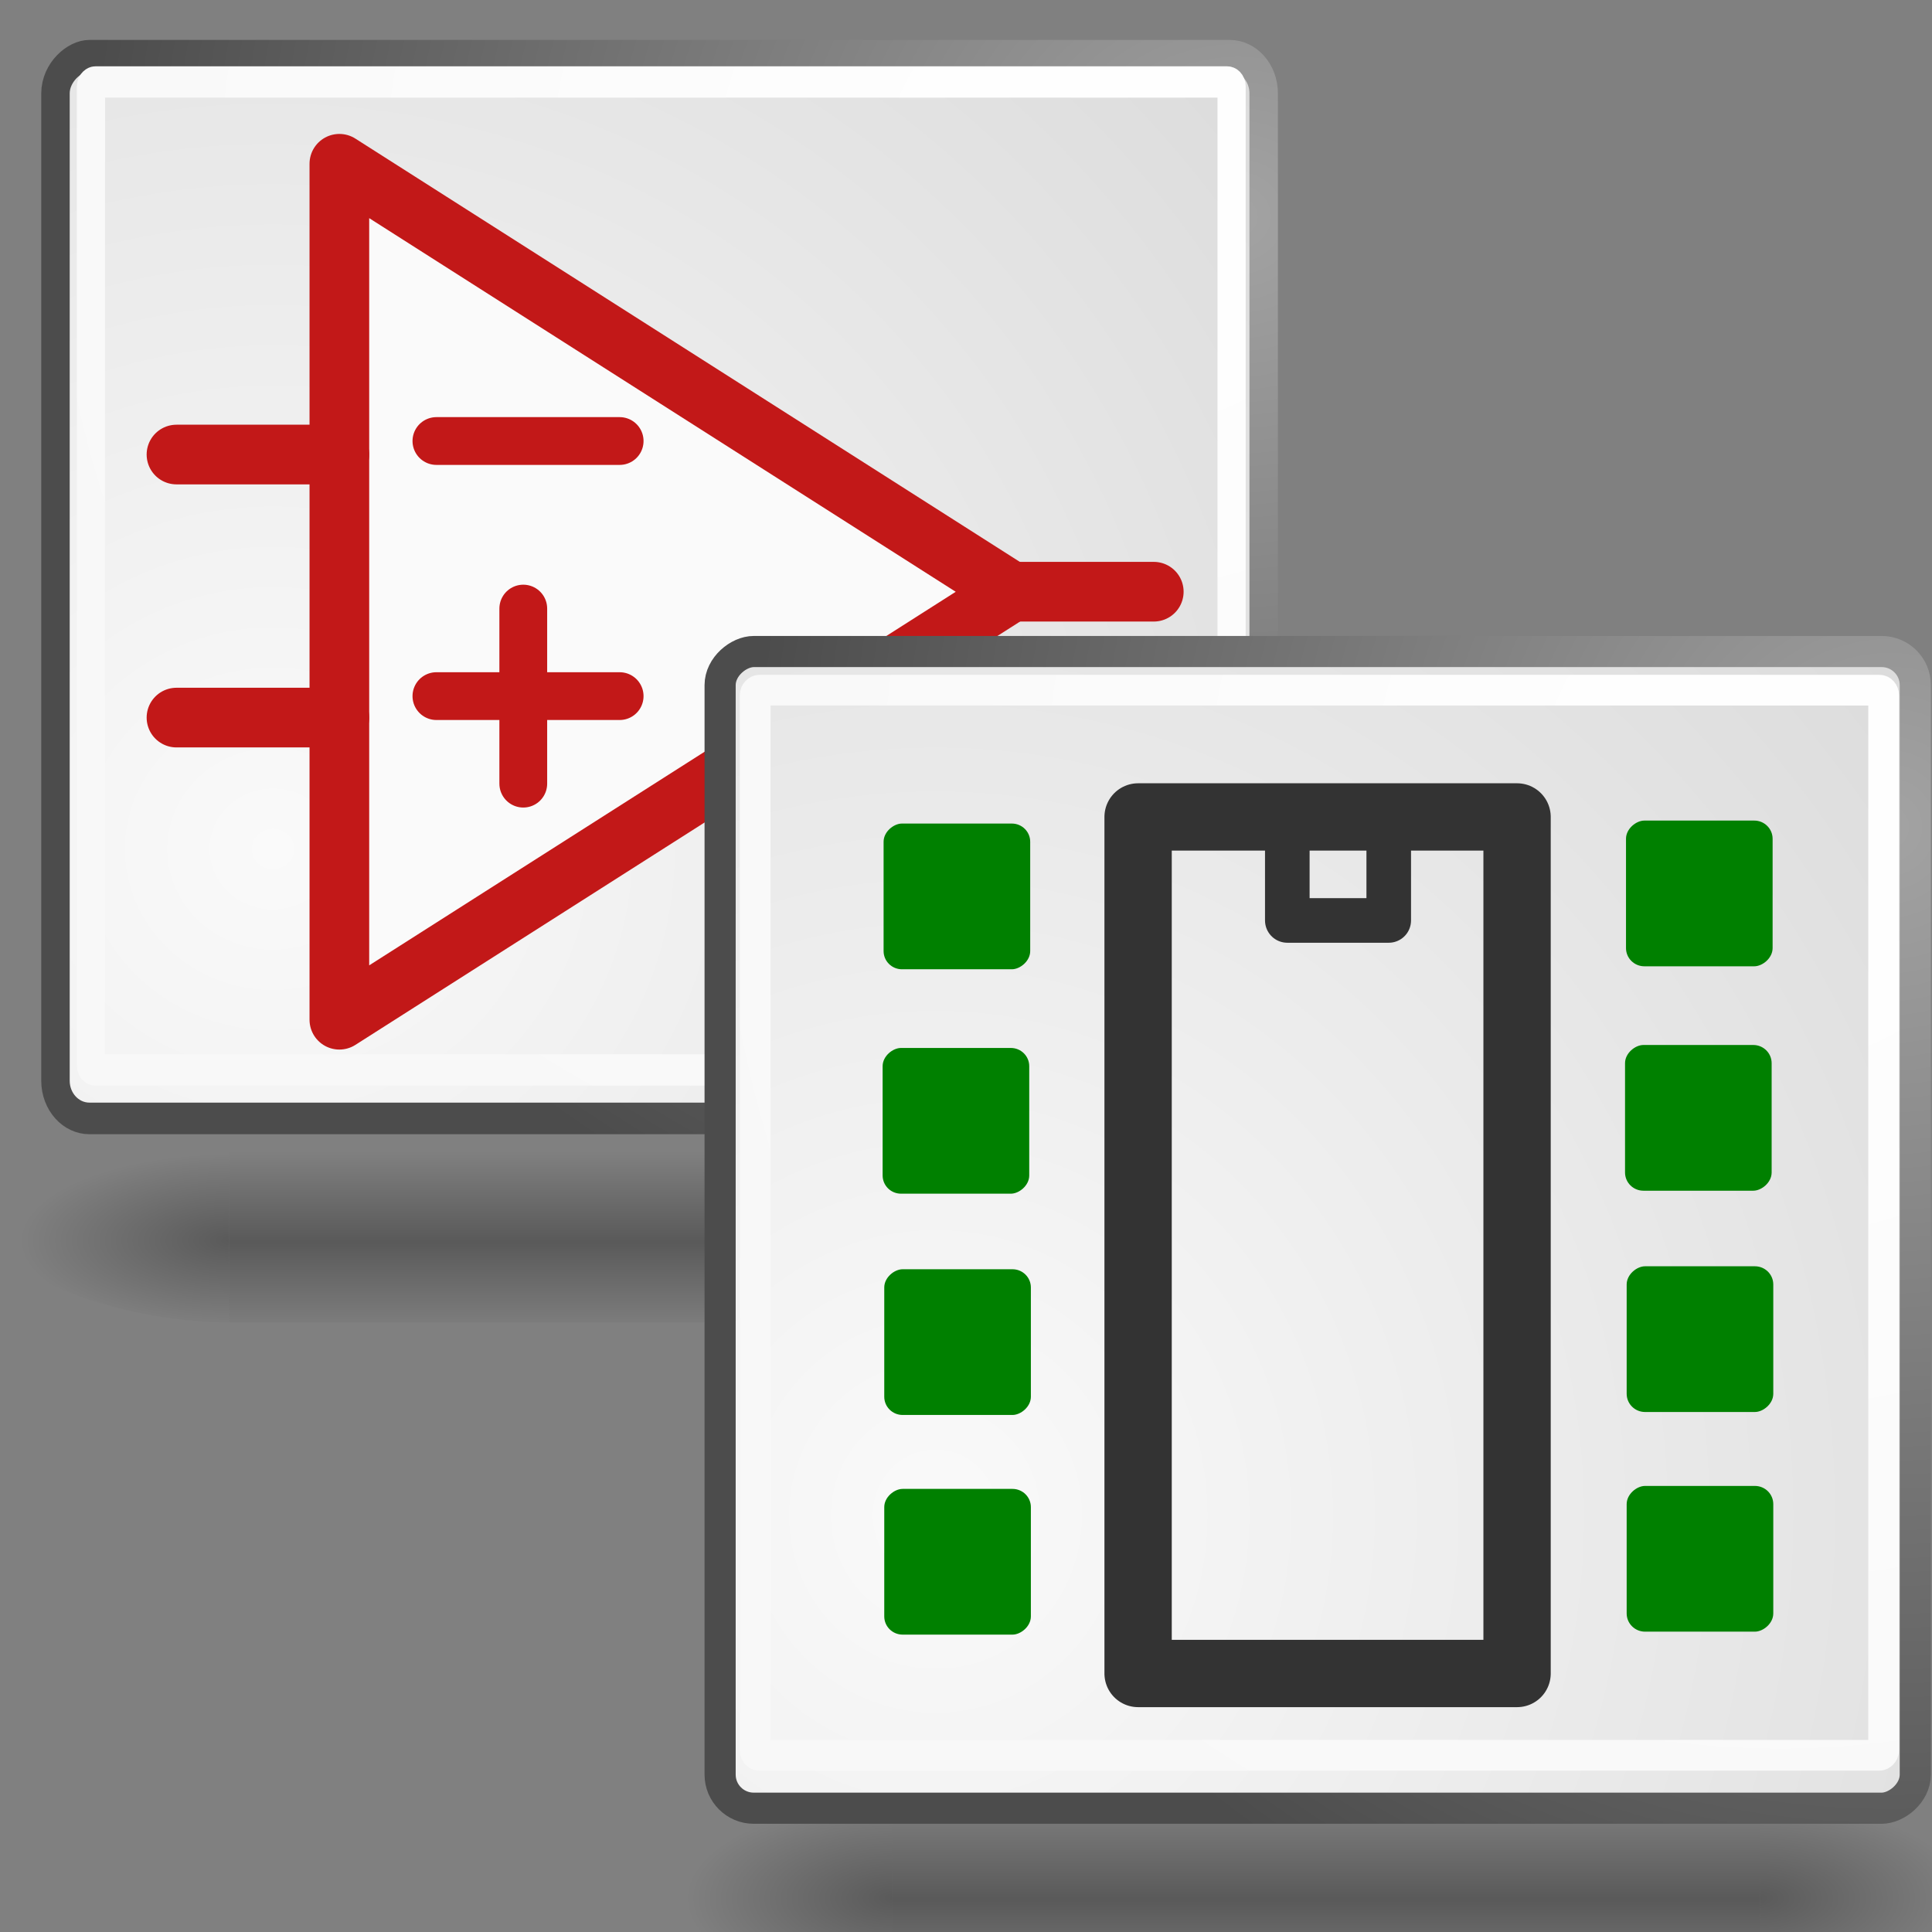 <?xml version="1.0" encoding="UTF-8" standalone="no"?>
<svg
   xmlns:dc="http://purl.org/dc/elements/1.1/"
   xmlns:cc="http://creativecommons.org/ns#"
   xmlns:rdf="http://www.w3.org/1999/02/22-rdf-syntax-ns#"
   xmlns:svg="http://www.w3.org/2000/svg"
   xmlns="http://www.w3.org/2000/svg"
   xmlns:xlink="http://www.w3.org/1999/xlink"
   xmlns:sodipodi="http://sodipodi.sourceforge.net/DTD/sodipodi-0.dtd"
   xmlns:inkscape="http://www.inkscape.org/namespaces/inkscape"
   height="26"
   width="26"
   version="1.1"
   id="svg2985"
   inkscape:version="0.48.4 r9939"
   sodipodi:docname="icon_cvpcb.svg">
  <rect width="100%" height="100%" fill="#808080" stroke="none"/>
  <sodipodi:namedview
     pagecolor="#ffffff"
     bordercolor="#666666"
     borderopacity="1"
     objecttolerance="10"
     gridtolerance="10"
     guidetolerance="10"
     inkscape:pageopacity="0"
     inkscape:pageshadow="2"
     inkscape:window-width="1280"
     inkscape:window-height="977"
     id="namedview3055"
     showgrid="true"
     inkscape:zoom="28.977237"
     inkscape:cx="13.368694"
     inkscape:cy="12.38952"
     inkscape:window-x="-4"
     inkscape:window-y="-4"
     inkscape:window-maximized="1"
     inkscape:current-layer="svg2985"
     inkscape:snap-to-guides="false"
     inkscape:snap-grids="false">
    <inkscape:grid
       type="xygrid"
       id="grid3325"
       empspacing="1"
       visible="true"
       enabled="true"
       snapvisiblegridlinesonly="true"
       spacingx="0.5px"
       spacingy="0.5px" />
  </sodipodi:namedview>
  <defs
     id="defs2987">
    <linearGradient
       id="aw-2">
      <stop
         offset="0"
         id="stop7-4" />
      <stop
         stop-opacity="0"
         offset="1"
         id="stop9-1" />
    </linearGradient>
    <linearGradient
       id="av-9"
       y2="609.51"
       gradientUnits="userSpaceOnUse"
       x2="302.86"
       gradientTransform="matrix(0.063,0,0,0.021,1.283,34.451)"
       y1="366.65"
       x1="302.86">
      <stop
         stop-opacity="0"
         offset="0"
         id="stop41-8" />
      <stop
         offset=".5"
         id="stop43-5" />
      <stop
         stop-opacity="0"
         offset="1"
         id="stop45" />
    </linearGradient>
    <radialGradient
       id="ch"
       gradientUnits="userSpaceOnUse"
       cy="7.268"
       cx="8.144"
       gradientTransform="matrix(0.83,0,0,0.956,-34.846,-1.803)"
       r="38.159">
      <stop
         stop-color="#fff"
         offset="0"
         id="stop199" />
      <stop
         stop-color="#f8f8f8"
         offset="1"
         id="stop201" />
    </radialGradient>
    <radialGradient
       id="ci"
       gradientUnits="userSpaceOnUse"
       cy="35.737"
       cx="33.967"
       gradientTransform="matrix(0.833,0,0,0.971,-37.62,-2.575)"
       r="86.708">
      <stop
         stop-color="#fafafa"
         offset="0"
         id="stop204" />
      <stop
         stop-color="#bbb"
         offset="1"
         id="stop206" />
    </radialGradient>
    <radialGradient
       id="cj"
       gradientUnits="userSpaceOnUse"
       cy="3.756"
       cx="8.824"
       gradientTransform="matrix(0.839,0,0,0.963,-34.713,-1.972)"
       r="37.752">
      <stop
         stop-color="#a3a3a3"
         offset="0"
         id="stop209" />
      <stop
         stop-color="#4c4c4c"
         offset="1"
         id="stop211" />
    </radialGradient>
    <linearGradient
       id="aw-2-4">
      <stop
         offset="0"
         id="stop7-4-5" />
      <stop
         stop-opacity="0"
         offset="1"
         id="stop9-1-4" />
    </linearGradient>
    <linearGradient
       id="av-9-9"
       y2="609.51"
       gradientUnits="userSpaceOnUse"
       x2="302.86"
       gradientTransform="matrix(0.063,0,0,0.021,1.283,34.451)"
       y1="366.65"
       x1="302.86">
      <stop
         stop-opacity="0"
         offset="0"
         id="stop41-8-1" />
      <stop
         offset=".5"
         id="stop43-5-7" />
      <stop
         stop-opacity="0"
         offset="1"
         id="stop45-2" />
    </linearGradient>
    <radialGradient
       id="ci-6"
       gradientUnits="userSpaceOnUse"
       cy="35.737"
       cx="33.967"
       gradientTransform="matrix(0.833,0,0,0.971,-37.62,-2.575)"
       r="86.708">
      <stop
         stop-color="#fafafa"
         offset="0"
         id="stop204-6" />
      <stop
         stop-color="#bbb"
         offset="1"
         id="stop206-9" />
    </radialGradient>
    <radialGradient
       id="cj-2"
       gradientUnits="userSpaceOnUse"
       cy="3.756"
       cx="8.824"
       gradientTransform="matrix(0.839,0,0,0.963,-34.713,-1.972)"
       r="37.752">
      <stop
         stop-color="#a3a3a3"
         offset="0"
         id="stop209-4" />
      <stop
         stop-color="#4c4c4c"
         offset="1"
         id="stop211-6" />
    </radialGradient>
    <radialGradient
       id="ch-3"
       gradientUnits="userSpaceOnUse"
       cy="7.268"
       cx="8.144"
       gradientTransform="matrix(0.83,0,0,0.956,-34.846,-1.803)"
       r="38.159">
      <stop
         stop-color="#fff"
         offset="0"
         id="stop199-9" />
      <stop
         stop-color="#f8f8f8"
         offset="1"
         id="stop201-8" />
    </radialGradient>
    <radialGradient
       inkscape:collect="always"
       xlink:href="#ch-3"
       id="radialGradient3567"
       gradientUnits="userSpaceOnUse"
       gradientTransform="matrix(0.423,0,0,0.403,5.385,0.98)"
       cx="8.144"
       cy="7.268"
       r="38.159" />
    <radialGradient
       inkscape:collect="always"
       xlink:href="#ci-6"
       id="radialGradient3570"
       gradientUnits="userSpaceOnUse"
       gradientTransform="matrix(0.429,0,0,0.409,3.804,0.656)"
       cx="33.967"
       cy="35.737"
       r="86.708" />
    <radialGradient
       inkscape:collect="always"
       xlink:href="#cj-2"
       id="radialGradient3572"
       gradientUnits="userSpaceOnUse"
       gradientTransform="matrix(0.432,0,0,0.406,5.3,0.91)"
       cx="8.824"
       cy="3.756"
       r="37.752" />
    <radialGradient
       inkscape:collect="always"
       xlink:href="#aw-2-4"
       id="radialGradient3575"
       gradientUnits="userSpaceOnUse"
       gradientTransform="matrix(0.024,0,0,0.011,-18.761,18.176)"
       cx="605.71"
       cy="486.65"
       r="117.14" />
    <linearGradient
       inkscape:collect="always"
       xlink:href="#av-9-9"
       id="linearGradient3578"
       gradientUnits="userSpaceOnUse"
       gradientTransform="matrix(0.024,0,0,0.011,-18.766,18.176)"
       x1="302.86"
       y1="366.65"
       x2="302.86"
       y2="609.51" />
    <radialGradient
       inkscape:collect="always"
       xlink:href="#aw-2-4"
       id="radialGradient3581"
       gradientUnits="userSpaceOnUse"
       gradientTransform="matrix(-0.024,0,0,0.011,-1.275,18.176)"
       cx="605.71"
       cy="486.65"
       r="117.14" />
    <radialGradient
       inkscape:collect="always"
       xlink:href="#aw-2"
       id="radialGradient4571"
       gradientUnits="userSpaceOnUse"
       gradientTransform="matrix(-0.057,0,0,0.021,47.106,25.067)"
       cx="605.71"
       cy="486.65"
       r="117.14" />
    <linearGradient
       inkscape:collect="always"
       xlink:href="#av-9"
       id="linearGradient4573"
       gradientUnits="userSpaceOnUse"
       gradientTransform="matrix(0.057,0,0,0.021,5.599,25.067)"
       x1="302.86"
       y1="366.65"
       x2="302.86"
       y2="609.51" />
    <radialGradient
       inkscape:collect="always"
       xlink:href="#aw-2"
       id="radialGradient4575"
       gradientUnits="userSpaceOnUse"
       gradientTransform="matrix(0.057,0,0,0.021,5.61,25.067)"
       cx="605.71"
       cy="486.65"
       r="117.14" />
    <radialGradient
       inkscape:collect="always"
       xlink:href="#ci"
       id="radialGradient4577"
       gradientUnits="userSpaceOnUse"
       gradientTransform="matrix(0.833,0,0,0.971,-4.15,-48.575)"
       cx="33.967"
       cy="35.737"
       r="86.708" />
    <radialGradient
       inkscape:collect="always"
       xlink:href="#cj"
       id="radialGradient4579"
       gradientUnits="userSpaceOnUse"
       gradientTransform="matrix(0.839,0,0,0.963,-1.243,-47.972)"
       cx="8.824"
       cy="3.756"
       r="37.752" />
    <radialGradient
       inkscape:collect="always"
       xlink:href="#ch"
       id="radialGradient4581"
       gradientUnits="userSpaceOnUse"
       gradientTransform="matrix(0.83,0,0,0.956,-1.376,-47.803)"
       cx="8.144"
       cy="7.268"
       r="38.159" />
  </defs>
  <rect
     style="color:#000000;stroke:#000000;stroke-width:0.712"
     height="0.72"
     width="0"
     y="1.428"
     x="-24.304"
     id="rect23" />
  <g
     transform="matrix(-0.039,0.166,0.17,0.048,-10.289,-5.818)"
     id="g27">
    <g
       transform="matrix(-0.849,-0.564,0.494,-0.849,120.461,338.808)"
       id="g29" />
  </g>
  <g
     id="g4556"
     transform="translate(22.056,-2.861)">
    <g
       transform="matrix(0.426,0,0,0.473,-24.294,2.866)"
       id="g3214">
      <path
         inkscape:connector-curvature="0"
         style="opacity:0.3;fill:url(#radialGradient4571)"
         id="path221"
         d="M 12.491,32.616 V 37.616 C 9.533,37.625 5.341,36.496 5.341,35.116 c 0,-1.38 3.301,-2.499 7.151,-2.499 z" />
      <rect
         style="opacity:0.3;fill:url(#linearGradient4573)"
         id="rect223"
         x="12.491"
         y="32.616"
         width="27.734"
         height="5" />
      <path
         inkscape:connector-curvature="0"
         style="opacity:0.3;fill:url(#radialGradient4575)"
         id="path225"
         d="m 40.225,32.616 v 5 c 2.958,0.009 7.151,-1.12 7.151,-2.5 0,-1.38 -3.301,-2.5 -7.15,-2.5 z" />
      <rect
         id="rect229"
         height="38.168"
         x="1.575"
         y="-45.174"
         width="30.235"
         ry="1.072"
         transform="matrix(0,1,-1,0,0,0)"
         display="block"
         style="color:#000000;fill:url(#radialGradient4577);stroke:url(#radialGradient4579);stroke-width:0.899;stroke-linecap:round;stroke-linejoin:round;display:block" />
      <rect
         id="rect231"
         x="2.322"
         y="-44.16"
         width="28.108"
         height="36.033"
         ry="0.138"
         rx="0.128"
         display="block"
         transform="matrix(0,1,-1,0,0,0)"
         style="color:#000000;fill:none;stroke:url(#radialGradient4581);stroke-width:0.891;stroke-linecap:round;stroke-linejoin:round;display:block" />
    </g>
    <path
       style="fill:#fafafa;fill-opacity:1;stroke:#c21818;stroke-width:0.803;stroke-linecap:butt;stroke-linejoin:round;stroke-miterlimit:4;stroke-opacity:1;stroke-dasharray:none"
       d="m -17.489,5.065 0,11.519 9.042,-5.759 z"
       id="path3921-5"
       inkscape:connector-curvature="0"
       sodipodi:nodetypes="cccc" />
    <path
       style="fill:#f0f0f0;fill-opacity:1;stroke:#c21818;stroke-width:0.643;stroke-linecap:round;stroke-linejoin:miter;stroke-miterlimit:4;stroke-opacity:1;stroke-dasharray:none"
       d="m -16.183,8.796 2.466,0"
       id="path3923-2"
       inkscape:connector-curvature="0"
       sodipodi:nodetypes="cc" />
    <path
       sodipodi:nodetypes="cc"
       inkscape:connector-curvature="0"
       id="path3925-5"
       d="m -16.183,12.229 2.466,0"
       style="fill:#f0f0f0;fill-opacity:1;stroke:#c21818;stroke-width:0.643;stroke-linecap:round;stroke-linejoin:miter;stroke-miterlimit:4;stroke-opacity:1;stroke-dasharray:none" />
    <path
       style="fill:#f0f0f0;fill-opacity:1;stroke:#c21818;stroke-width:0.803;stroke-linecap:round;stroke-linejoin:miter;stroke-miterlimit:4;stroke-opacity:1;stroke-dasharray:none"
       d="m -8.447,10.824 1.918,0"
       id="path3927-4"
       inkscape:connector-curvature="0"
       sodipodi:nodetypes="cc" />
    <path
       style="fill:#f0f0f0;fill-opacity:1;stroke:#c21818;stroke-width:0.803;stroke-linecap:round;stroke-linejoin:miter;stroke-miterlimit:4;stroke-opacity:1;stroke-dasharray:none"
       d="m -17.489,8.978 -2.192,0"
       id="path3929-5"
       inkscape:connector-curvature="0"
       sodipodi:nodetypes="cc" />
    <path
       style="fill:#f0f0f0;fill-opacity:1;stroke:#c21818;stroke-width:0.803;stroke-linecap:round;stroke-linejoin:miter;stroke-miterlimit:4;stroke-opacity:1;stroke-dasharray:none"
       d="m -17.489,12.518 -2.192,0"
       id="path3931-2"
       inkscape:connector-curvature="0"
       sodipodi:nodetypes="cc" />
    <path
       style="fill:#f0f0f0;fill-opacity:1;stroke:#c21818;stroke-width:0.643;stroke-linecap:round;stroke-linejoin:miter;stroke-miterlimit:4;stroke-opacity:1;stroke-dasharray:none"
       d="m -15.014,11.051 0,2.356"
       id="path3933-2"
       inkscape:connector-curvature="0"
       sodipodi:nodetypes="cc" />
  </g>
  <g
     id="g4496"
     transform="translate(27.864,2.017)">
    <path
       d="m -15.861,22.074 v 2.581 c -1.246,0.005 -3.013,-0.578 -3.013,-1.291 0,-0.713 1.391,-1.291 3.013,-1.291 z"
       id="path4045-6"
       style="opacity:0.3;fill:url(#radialGradient3581)"
       inkscape:connector-curvature="0" />
    <rect
       height="2.582"
       width="11.686"
       y="22.074"
       x="-15.861"
       id="rect4047-6"
       style="opacity:0.3;fill:url(#linearGradient3578)" />
    <path
       d="m -4.175,22.074 v 2.581 c 1.246,0.005 3.013,-0.578 3.013,-1.291 0,-0.713 -1.391,-1.291 -3.013,-1.291 z"
       id="path4049-4"
       style="opacity:0.3;fill:url(#radialGradient3575)"
       inkscape:connector-curvature="0" />
    <g
       id="g4419">
      <rect
         id="rect4051-9"
         height="16.084"
         x="6.751"
         y="2.089"
         width="15.566"
         ry="0.452"
         transform="matrix(0,1,-1,0,0,0)"
         display="block"
         style="color:#000000;fill:url(#radialGradient3570);stroke:url(#radialGradient3572);stroke-width:0.419;stroke-linecap:round;stroke-linejoin:round;display:block" />
      <rect
         id="rect4053-4"
         x="7.271"
         y="2.515"
         width="14.334"
         height="15.186"
         ry="0.058"
         rx="0.065"
         display="block"
         transform="matrix(0,1,-1,0,0,0)"
         style="color:#000000;fill:none;stroke:url(#radialGradient3567);stroke-width:0.413;stroke-linecap:round;stroke-linejoin:round;display:block" />
      <rect
         transform="matrix(0,1,-1,0,0,0)"
         style="fill:none;stroke:#333333;stroke-width:0.906;stroke-linecap:square;stroke-linejoin:round;stroke-miterlimit:4;stroke-opacity:1;stroke-dasharray:none"
         id="rect3926-8-8"
         width="11.527"
         height="5.1"
         x="8.977"
         y="7.448" />
      <path
         style="fill:none;stroke:#333333;stroke-width:0.6;stroke-linecap:butt;stroke-linejoin:round;stroke-miterlimit:4;stroke-opacity:1;stroke-dasharray:none"
         d="m -9.175,9.14 0,1.23 -1.365,0 0,-1.23"
         id="path3928-3-7"
         inkscape:connector-curvature="0"
         sodipodi:nodetypes="cccc" />
      <g
         id="g4383">
        <rect
           ry="0.247"
           rx="0.245"
           y="4.009"
           x="9.026"
           height="1.973"
           width="1.961"
           id="rect3820-0-6"
           style="fill:#008000;fill-opacity:1;stroke:none"
           transform="matrix(0,1,-1,0,0,0)" />
        <rect
           ry="0.247"
           rx="0.245"
           y="4"
           x="17.98"
           height="1.973"
           width="1.961"
           id="rect3820-0-6-5"
           style="fill:#008000;fill-opacity:1;stroke:none"
           transform="matrix(0,1,-1,0,0,0)" />
        <rect
           ry="0.247"
           rx="0.245"
           y="4"
           x="15.024"
           height="1.973"
           width="1.961"
           id="rect3820-0-6-7"
           style="fill:#008000;fill-opacity:1;stroke:none"
           transform="matrix(0,1,-1,0,0,0)" />
        <rect
           ry="0.247"
           rx="0.245"
           y="4.022"
           x="12.046"
           height="1.973"
           width="1.961"
           id="rect3820-0-6-4"
           style="fill:#008000;fill-opacity:1;stroke:none"
           transform="matrix(0,1,-1,0,0,0)" />
      </g>
      <g
         transform="translate(-9.991,0.04)"
         id="g4383-4">
        <rect
           ry="0.247"
           rx="0.245"
           y="4.009"
           x="9.026"
           height="1.973"
           width="1.961"
           id="rect3820-0-6-50"
           style="fill:#008000;fill-opacity:1;stroke:none"
           transform="matrix(0,1,-1,0,0,0)" />
        <rect
           ry="0.247"
           rx="0.245"
           y="4"
           x="17.98"
           height="1.973"
           width="1.961"
           id="rect3820-0-6-5-5"
           style="fill:#008000;fill-opacity:1;stroke:none"
           transform="matrix(0,1,-1,0,0,0)" />
        <rect
           ry="0.247"
           rx="0.245"
           y="4"
           x="15.024"
           height="1.973"
           width="1.961"
           id="rect3820-0-6-7-3"
           style="fill:#008000;fill-opacity:1;stroke:none"
           transform="matrix(0,1,-1,0,0,0)" />
        <rect
           ry="0.247"
           rx="0.245"
           y="4.022"
           x="12.046"
           height="1.973"
           width="1.961"
           id="rect3820-0-6-4-4"
           style="fill:#008000;fill-opacity:1;stroke:none"
           transform="matrix(0,1,-1,0,0,0)" />
      </g>
    </g>
  </g>
</svg>
